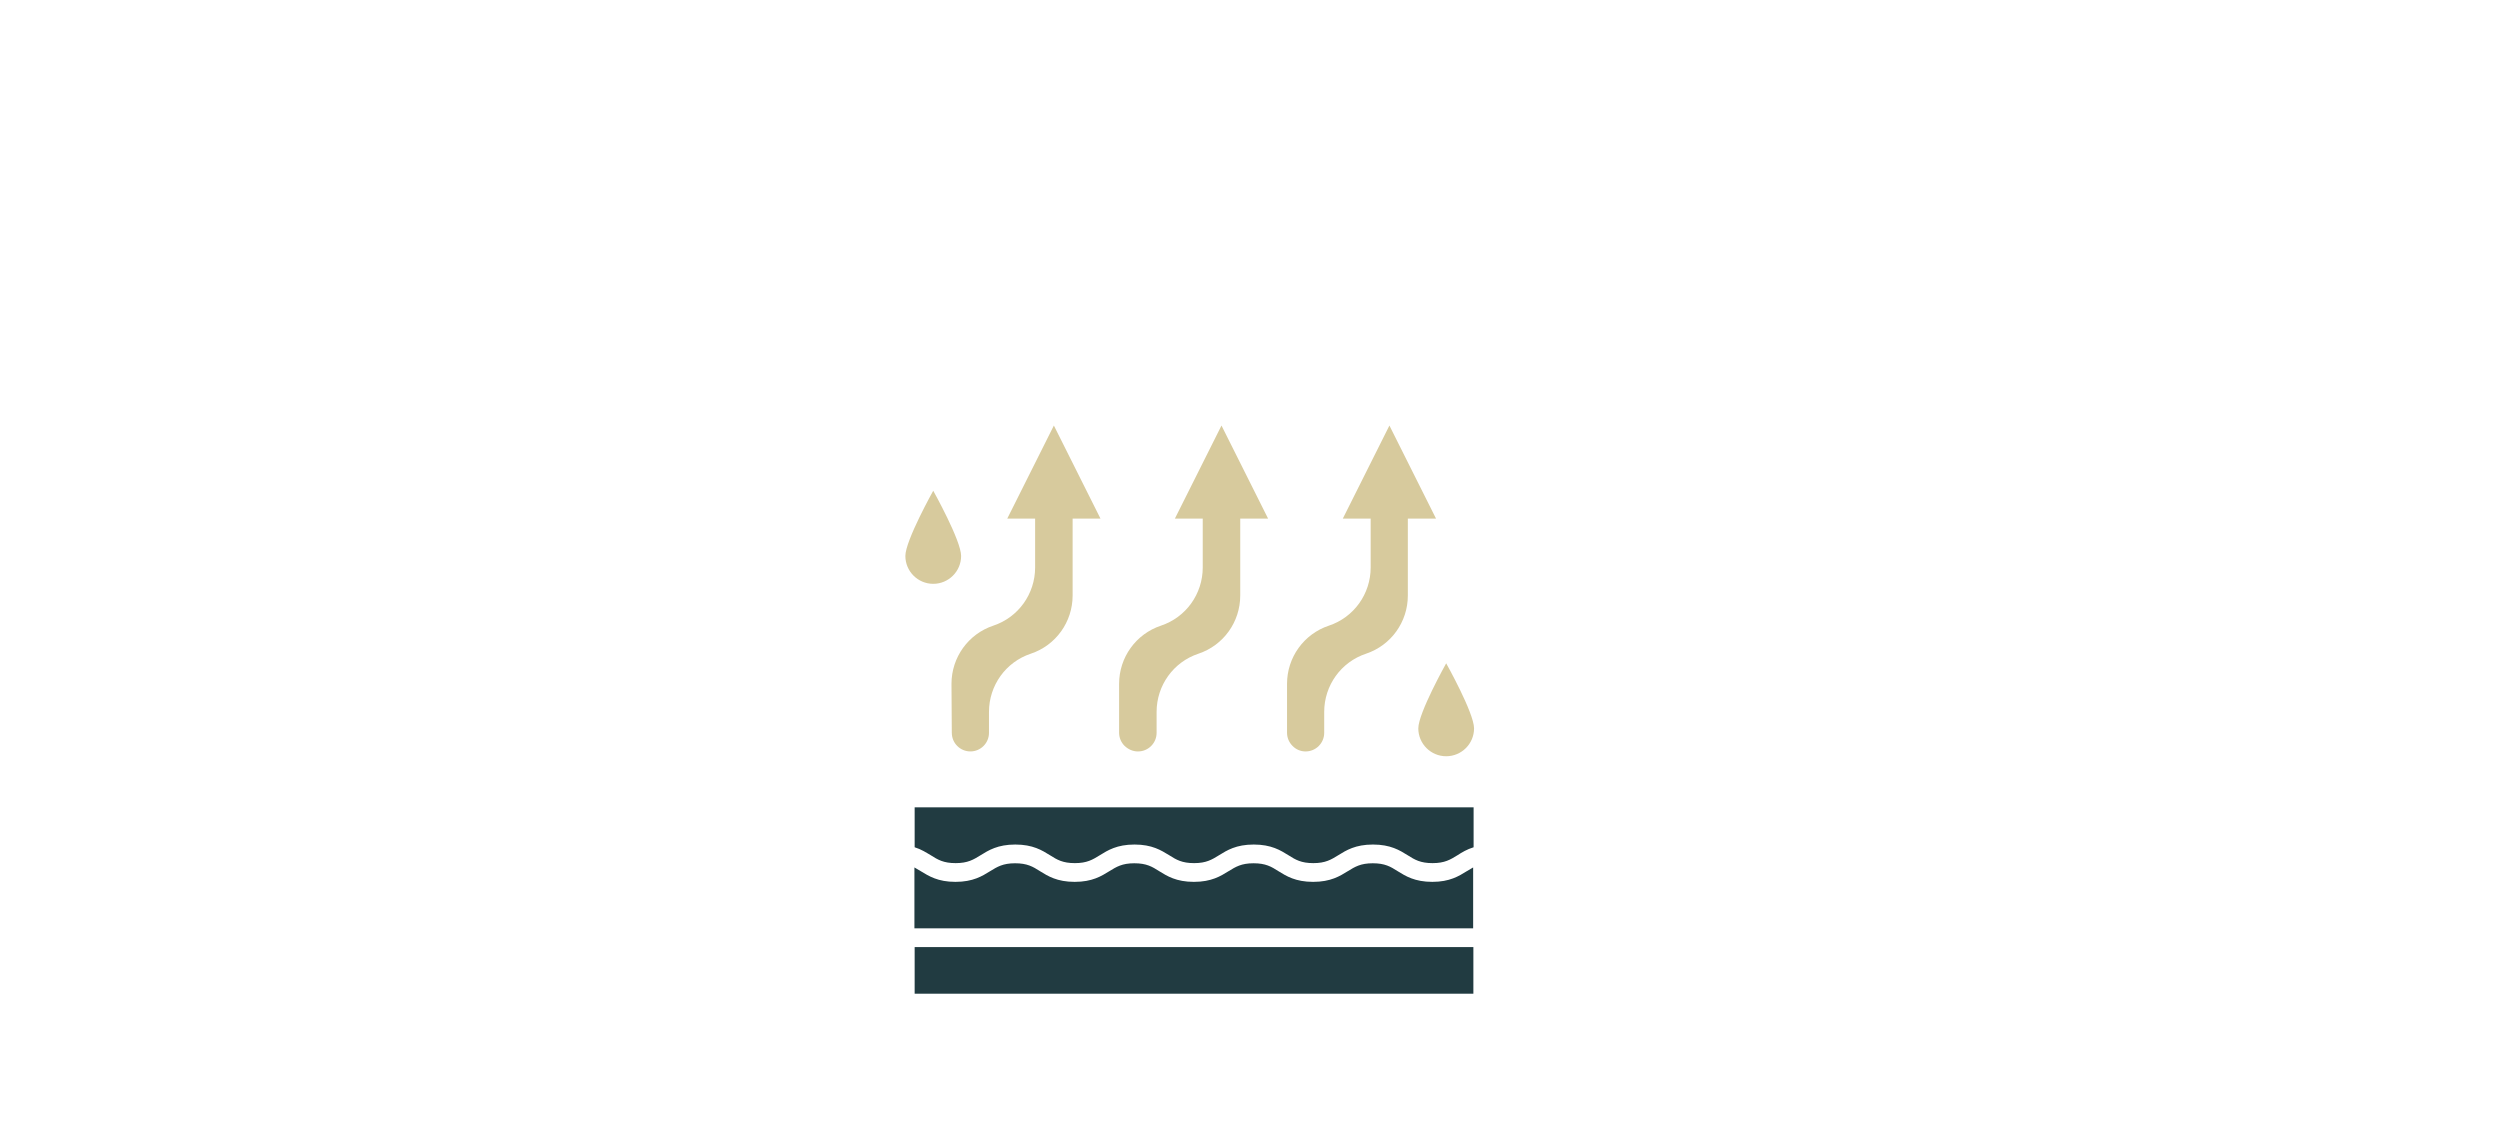<svg viewBox="0 0 2200 1000" xmlns="http://www.w3.org/2000/svg" data-name="Layer 1" id="Layer_1">
  <defs>
    <style>
      .cls-1 {
        fill: #213b41;
      }

      .cls-1, .cls-2 {
        stroke-width: 0px;
      }

      .cls-2 {
        fill: #d7ca9d;
      }
    </style>
  </defs>
  <rect height="41.03" width="491.68" y="833.43" x="804.89" class="cls-1"></rect>
  <path d="m1260.47,776.04c-15.51,0-23.55-5.08-30.6-9.45-6.2-3.95-11.14-6.91-21.86-6.91s-15.65,3.1-21.86,6.91c-7.05,4.37-15.09,9.45-30.6,9.45s-23.55-5.08-30.6-9.45c-6.2-3.95-11.14-6.91-21.86-6.91s-15.65,3.1-21.86,6.91c-7.05,4.37-15.09,9.45-30.6,9.45s-23.55-5.08-30.6-9.45c-6.2-3.95-11.14-6.91-21.86-6.91s-15.65,3.1-21.86,6.91c-7.05,4.37-15.09,9.45-30.6,9.45s-23.55-5.08-30.6-9.45c-6.2-3.95-11.14-6.91-21.86-6.91s-15.65,3.1-21.86,6.91c-7.05,4.37-15.09,9.45-30.6,9.45s-23.41-5.08-30.6-9.45c-1.83-1.13-3.67-2.26-5.5-3.24v53.58h491.68v-53.58c-1.83.99-3.67,2.12-5.5,3.24-7.05,4.37-15.09,9.45-30.46,9.45Z" class="cls-1"></path>
  <path d="m804.89,710.48v35.11c5.92,1.83,10.15,4.65,14.24,7.05,6.2,3.95,11.14,6.91,21.86,6.91s15.65-3.1,21.86-6.91c7.05-4.37,15.09-9.45,30.6-9.45s23.55,5.08,30.6,9.45c6.2,3.95,11.14,6.91,21.86,6.91s15.65-3.1,21.86-6.91c7.05-4.37,15.09-9.45,30.6-9.45s23.41,5.08,30.6,9.45c6.2,3.95,11.14,6.91,21.86,6.91s15.65-3.1,21.86-6.91c7.05-4.37,15.09-9.45,30.6-9.45s23.55,5.08,30.6,9.45c6.2,3.95,11.14,6.91,21.86,6.91s15.65-3.1,21.86-6.91c7.05-4.37,15.09-9.45,30.6-9.45s23.55,5.08,30.6,9.45c6.2,3.95,11.14,6.91,21.86,6.91s15.65-3.1,21.86-6.91c3.95-2.54,8.32-5.22,14.24-7.05v-35.11h-491.82Z" class="cls-1"></path>
  <path d="m845.78,489.24c0-13.54-24.53-57.39-24.53-57.39,0,0-24.53,43.85-24.53,57.39s11,24.53,24.53,24.53,24.53-11,24.53-24.53Z" class="cls-2"></path>
  <path d="m1248.11,640.97c0,13.54,11,24.53,24.53,24.53s24.53-11,24.53-24.53-24.53-57.25-24.53-57.25c0,0-24.53,43.71-24.53,57.25Z" class="cls-2"></path>
  <path d="m1148.94,661.27c9.02,0,16.36-7.33,16.36-16.36v-18.47c0-11.56,3.67-22.56,10.15-31.58,6.49-9.02,15.65-15.93,26.65-19.6,22-7.33,36.8-27.92,36.8-51.18v-67.68h24.82l-41.03-81.92-41.03,81.92h24.53v43.01c0,11.56-3.67,22.56-10.15,31.58-6.49,9.02-15.65,15.93-26.65,19.6-22,7.33-36.8,27.92-36.8,51.18v43.01c0,4.51,1.83,8.6,4.79,11.56,2.96,3.1,7.05,4.94,11.56,4.94Z" class="cls-2"></path>
  <path d="m1001.45,661.27c9.02,0,16.36-7.33,16.36-16.36v-18.47c0-11.56,3.67-22.56,10.15-31.58s15.65-15.93,26.65-19.6c22-7.33,36.8-27.92,36.8-51.18v-67.68h24.53l-41.03-81.92-41.03,81.92h24.53v43.01c0,11.56-3.67,22.56-10.15,31.58s-15.65,15.93-26.65,19.6c-22,7.33-36.8,27.92-36.8,51.18v43.01c0,4.51,1.83,8.6,4.79,11.56,3.24,3.1,7.33,4.94,11.84,4.94Z" class="cls-2"></path>
  <path d="m837.6,644.91c0,4.51,1.83,8.6,4.79,11.56,2.96,2.96,7.05,4.79,11.56,4.79,9.02,0,16.36-7.33,16.36-16.36v-18.47c0-11.56,3.67-22.56,10.15-31.58,6.49-9.02,15.65-15.93,26.65-19.6,22-7.33,36.8-27.92,36.8-51.18v-67.68h24.53l-41.03-81.92-41.03,81.92h24.53v43.01c0,11.56-3.67,22.56-10.15,31.58-6.49,9.02-15.65,15.93-26.65,19.6-22,7.33-36.8,27.92-36.8,51.18l.28,43.15h0Z" class="cls-2"></path>
</svg>